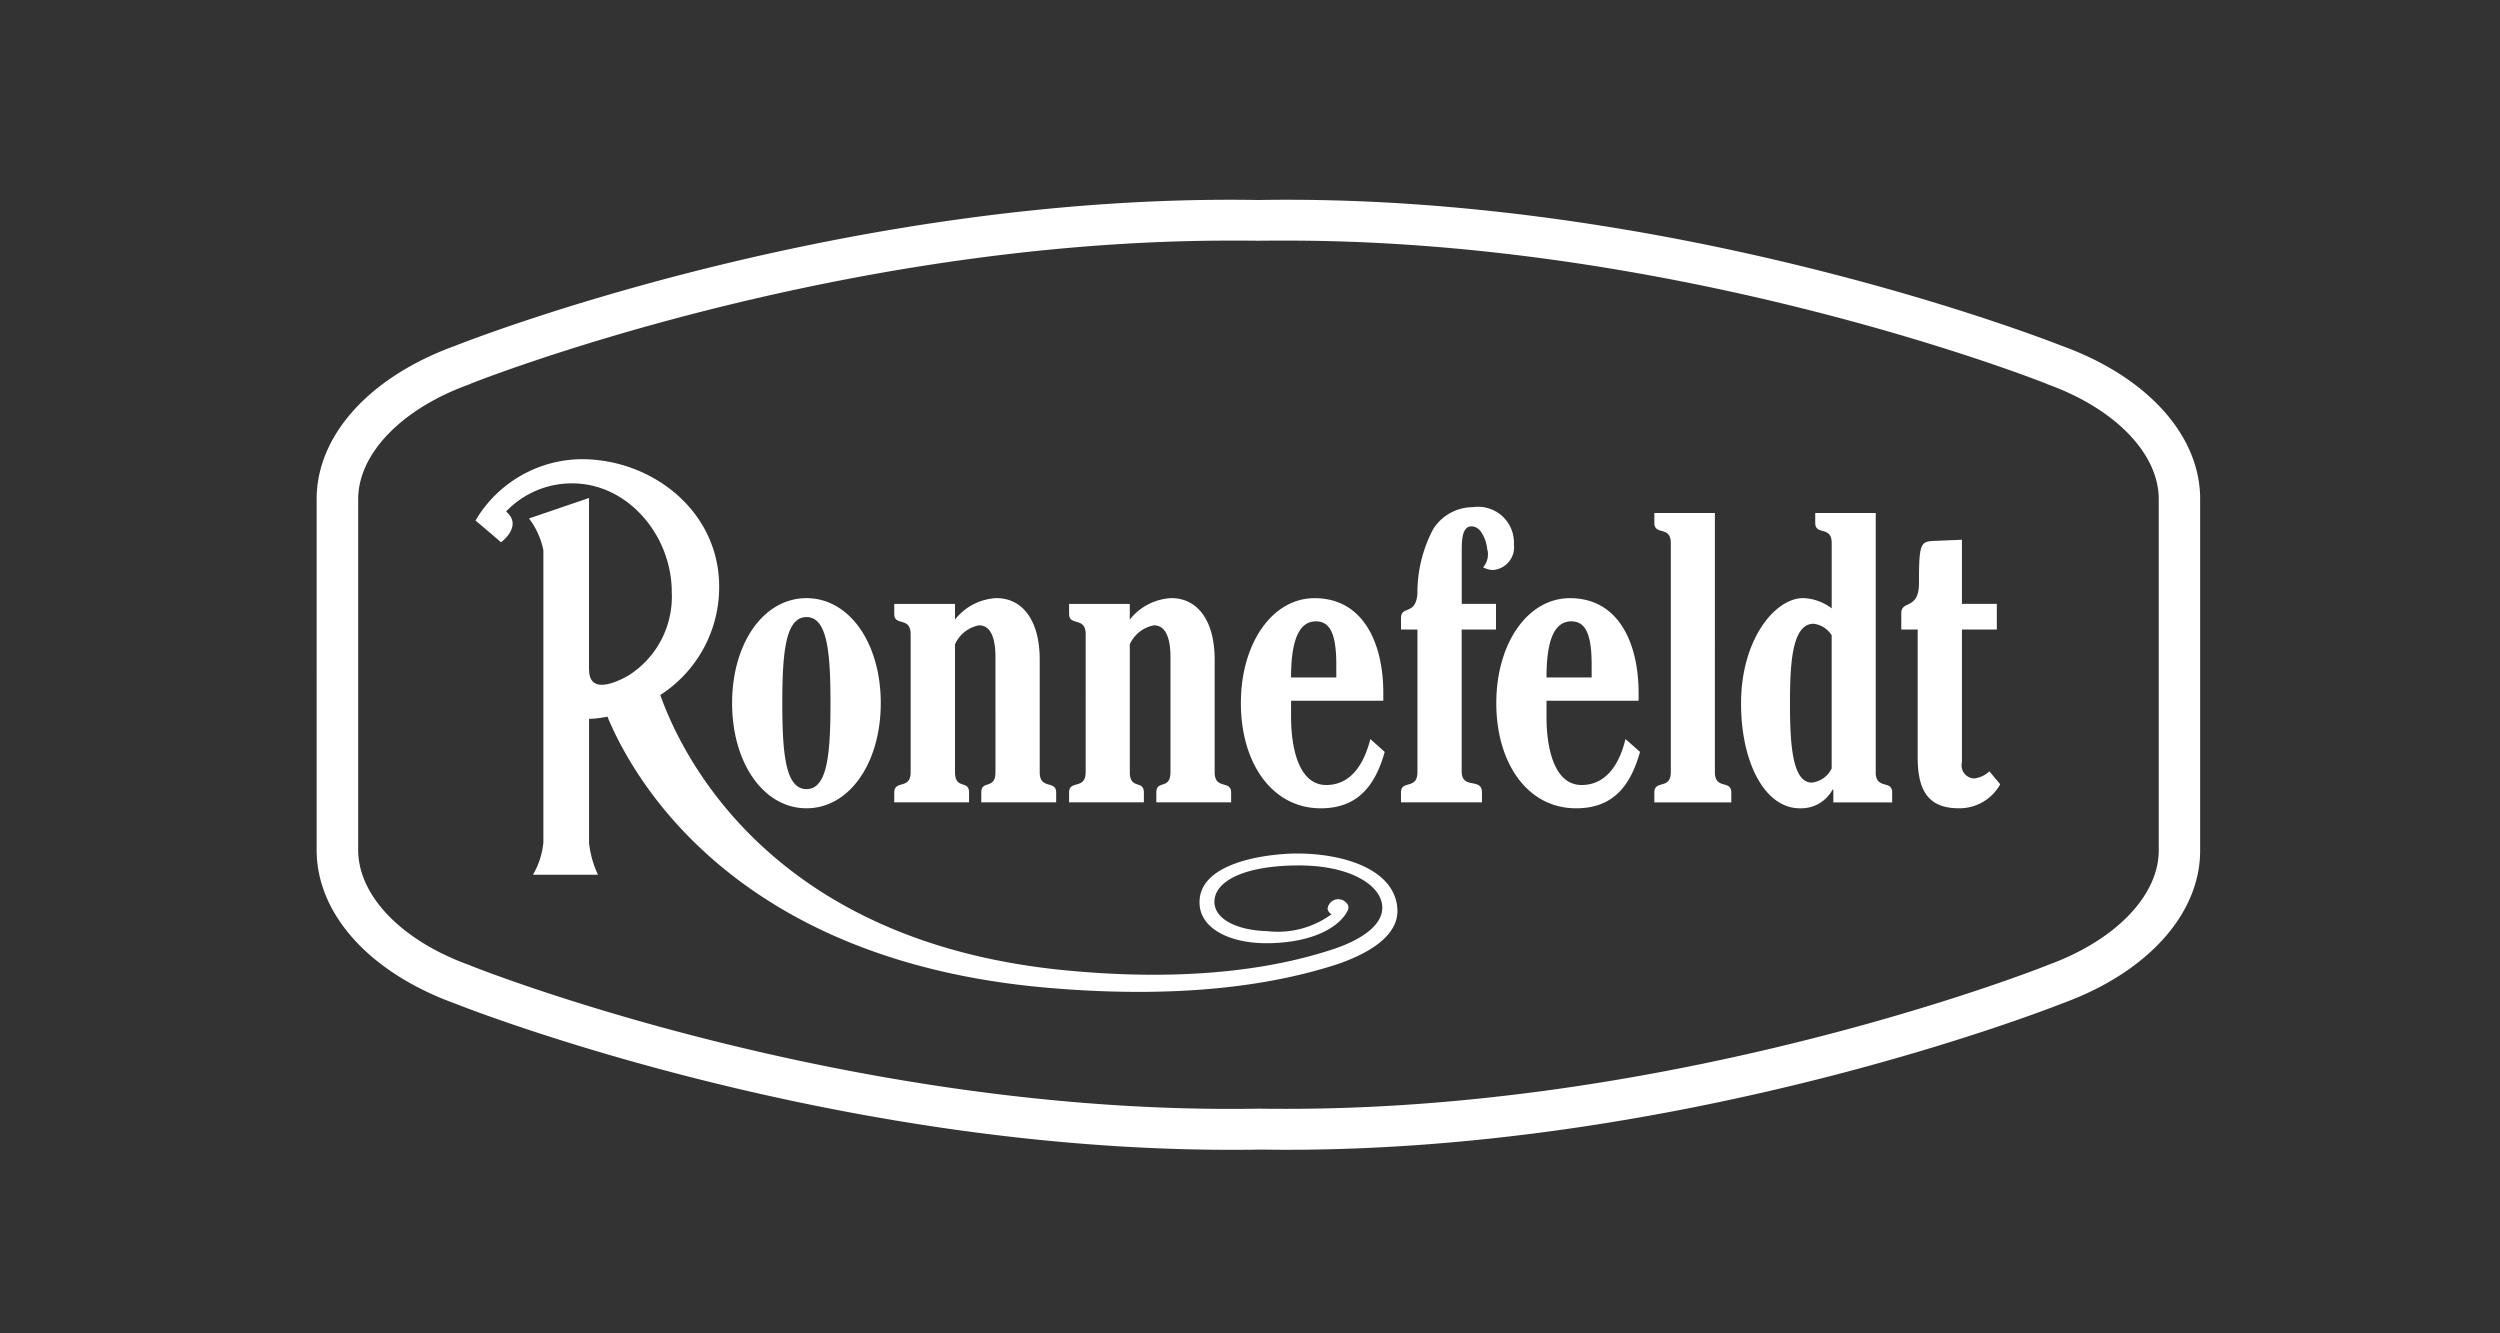 <svg xmlns="http://www.w3.org/2000/svg" width="150" height="80" viewBox="0 0 150 80">
  <rect x="0" y="0" width="150" height="80" fill="#333333" stroke="none"/>
<defs>
    <style>
      .cls-1 {
        fill: #fff;
        fill-rule: evenodd;
      }
    </style>
  </defs>
  <path class="cls-1" d="M77.215,68.988c-0.565,0-1.138-.012-1.7-0.012-24.815.4-47.311-8.4-48.188-8.755-5.176-1.862-8.361-5.416-8.328-9.278V30c-0.033-3.838,3.152-7.392,8.328-9.258C28.2,20.393,50.7,11.588,75.515,12c24.813-.413,47.3,8.4,48.18,8.745,5.168,1.866,8.357,5.42,8.314,9.272V50.955c0.043,3.85-3.146,7.4-8.314,9.266-0.871.342-22.367,8.766-46.48,8.766m-1.7-2.468h0.012c0.565,0.01,1.134.011,1.689,0.011,23.988,0,45.349-8.511,45.564-8.59l0.045-.023c4.094-1.473,6.732-4.191,6.7-6.948V30c0.03-2.759-2.608-5.486-6.7-6.953l-0.045-.026c-0.215-.082-21.576-8.585-45.57-8.585-0.559,0-1.118,0-1.683.008H75.5c-0.563-.008-1.118-0.008-1.675-0.008-24.022,0-45.368,8.5-45.583,8.585l-0.045.026c-4.1,1.467-6.733,4.193-6.706,6.95V50.955c-0.027,2.771,2.609,5.5,6.706,6.962l0.045,0.023C28.458,58.032,50.8,66.936,75.5,66.52h0.02ZM52.846,42.189c0,3.595-1.885,6.308-4.456,6.308s-4.464-2.714-4.464-6.308,1.887-6.3,4.464-6.3,4.456,2.7,4.456,6.3m-3.017-.025c0-3.054-.194-5.139-1.44-5.139s-1.451,2.084-1.451,5.139c0,3.106.2,5.182,1.451,5.182s1.44-2.076,1.44-5.181m4.809-4.117c0-1.067-.983-0.449-0.983-1.215V36.237H57.3v0.936a3.373,3.373,0,0,1,2.483-1.286c1.532,0,2.6,1.286,2.6,3.7v6.743c0,1.081.987,0.453,0.987,1.222V48.14H58.877V47.548c0-.769.851-0.141,0.851-1.222V39.435c0-1.237-.325-1.915-0.986-1.915A1.967,1.967,0,0,0,57.3,38.663v7.662c0,1.081.843,0.453,0.843,1.222V48.14H53.656V47.548c0-.769.983-0.141,0.983-1.222V38.047ZM92.79,42.04V43c0,1.941.479,4.1,2.109,4.1,1.569,0,2.313-1.419,2.628-2.758L98.4,45.113c-0.628,2.269-1.8,3.385-3.838,3.385-2.916,0-4.784-2.714-4.784-6.308s1.885-6.3,4.417-6.3c2.958,0,4.121,2.753,4.121,5.683v0.47H92.79Zm2.709-1.4V39.881c0-1.935-.418-2.6-1.224-2.6-1.165,0-1.485,1.506-1.485,3.366H95.5Zm7.394,5.683c0,1.081.985,0.453,0.985,1.222v0.6H99.261v-0.6c0-.769.988-0.141,0.988-1.222V32.588c0-1.067-.988-0.44-0.988-1.213V30.78h3.632V46.325Zm9.648,0c0,1.081.989,0.453,0.989,1.222v0.6H110V47.378h-0.045a2.144,2.144,0,0,1-1.971,1.119c-2.089,0-3.521-2.739-3.521-6.288,0-3.842,2.034-6.323,3.731-6.323a3,3,0,0,1,1.708.615V32.588c0-1.067-.988-0.439-0.988-1.213V30.78h3.63V46.325ZM109.9,38.114a1.517,1.517,0,0,0-1.075-.689c-1.3,0-1.426,2.354-1.426,4.763s0.126,4.769,1.314,4.769a1.521,1.521,0,0,0,1.187-.848v-8Zm9.911-.342h-2.095v7.968a0.784,0.784,0,0,0,.747.968,1.64,1.64,0,0,0,.9-0.428l0.649,0.776a2.788,2.788,0,0,1-2.491,1.44c-1.9,0-2.46-1.165-2.46-3.057V37.773h-0.984V36.8c0-.821,1.061-0.174,1.061-1.813,0-2.333.086-2.5,0.884-2.532l1.693-.07v3.848h2.095v1.536Zm-54.671.274c0-1.067-.995-0.449-0.995-1.215V36.237h3.642v0.936a3.392,3.392,0,0,1,2.493-1.286c1.532,0,2.6,1.286,2.6,3.7v6.743c0,1.081.988,0.453,0.988,1.222V48.14H69.38V47.548c0-.769.849-0.141,0.849-1.222V39.435c0-1.237-.329-1.915-0.992-1.915a1.986,1.986,0,0,0-1.449,1.143v7.662c0,1.081.845,0.453,0.845,1.222V48.14H64.145V47.548c0-.769.995-0.141,0.995-1.222V38.047ZM77.464,42.04V43c0,1.941.484,4.1,2.112,4.1,1.571,0,2.311-1.419,2.644-2.758l0.863,0.771c-0.63,2.269-1.818,3.385-3.84,3.385-2.917,0-4.79-2.714-4.79-6.308s1.885-6.3,4.417-6.3c2.964,0,4.129,2.753,4.129,5.683v0.47H77.464Zm2.714-1.4V39.881c0-1.935-.418-2.6-1.224-2.6-1.163,0-1.491,1.506-1.491,3.366h2.714Zm3.882-2.869V37.1c0-.8.886-0.143,0.986-1.483a8.141,8.141,0,0,1,.947-3.874,2.826,2.826,0,0,1,2.389-1.313,2.146,2.146,0,0,1,2.452,2.226A1.368,1.368,0,0,1,89.574,34.2a1.294,1.294,0,0,1-.588-0.162,1.18,1.18,0,0,0,.243-1.112,2.148,2.148,0,0,0-.414-1.076,0.7,0.7,0,0,0-.51-0.271c-0.439,0-.6.435-0.6,1.355v3.3h2.054v1.536H87.7v8.508c0,1.125,1.218.35,1.218,1.267V48.14H84.06V47.548c0-.769.986-0.141,0.986-1.222V37.773H84.06ZM83.829,54.354c-0.345-2.544-4.042-3.269-6.61-3.126-2.248.134-5.16,0.828-5.245,2.809-0.086,1.678,1.852,2.613,4.238,2.555,3.03-.078,4.282-1.239,4.611-1.891a0.515,0.515,0,0,0,.082-0.21V54.372a0.649,0.649,0,0,0-1.251.15,0.45,0.45,0,0,0,.241.331,5.451,5.451,0,0,1-3.854,1.015c-1.744-.037-3.262-0.7-3.171-1.858,0.092-1.19,1.871-2.071,5-2.084s4.917,1.163,5.058,2.368-1.283,2.1-2.9,2.645c-3.474,1.157-8.589,1.972-15.82,1.307C46.271,56.63,40.887,45.29,39.618,41.7a7.694,7.694,0,0,0,3.532-6.5c0-4.528-4.009-7.649-8.253-7.649a7.466,7.466,0,0,0-6.367,3.68l0.445,0.377c0.426,0.353.988,0.845,1.087,0.927,0,0,1.189-.858.457-1.7-0.059-.052-0.1-0.1-0.151-0.149a5.449,5.449,0,0,1,3.966-1.684c3.342,0,5.972,3.13,5.972,6.527A5.6,5.6,0,0,1,37.755,40.5c-0.42.251-2.414,1.349-2.407-.321l-0.008,0v-10.3l-3.6,1.229a4.621,4.621,0,0,1,.863,1.911v17.52a4.728,4.728,0,0,1-.624,1.944h3.9a5.892,5.892,0,0,1-.535-1.911V43.133A6.513,6.513,0,0,0,36.447,43c1.51,3.657,7.594,14.662,26.462,16.271,8.144,0.7,13.7-.221,17.415-1.446,2.748-.967,3.689-2.225,3.5-3.472"/>
</svg>
